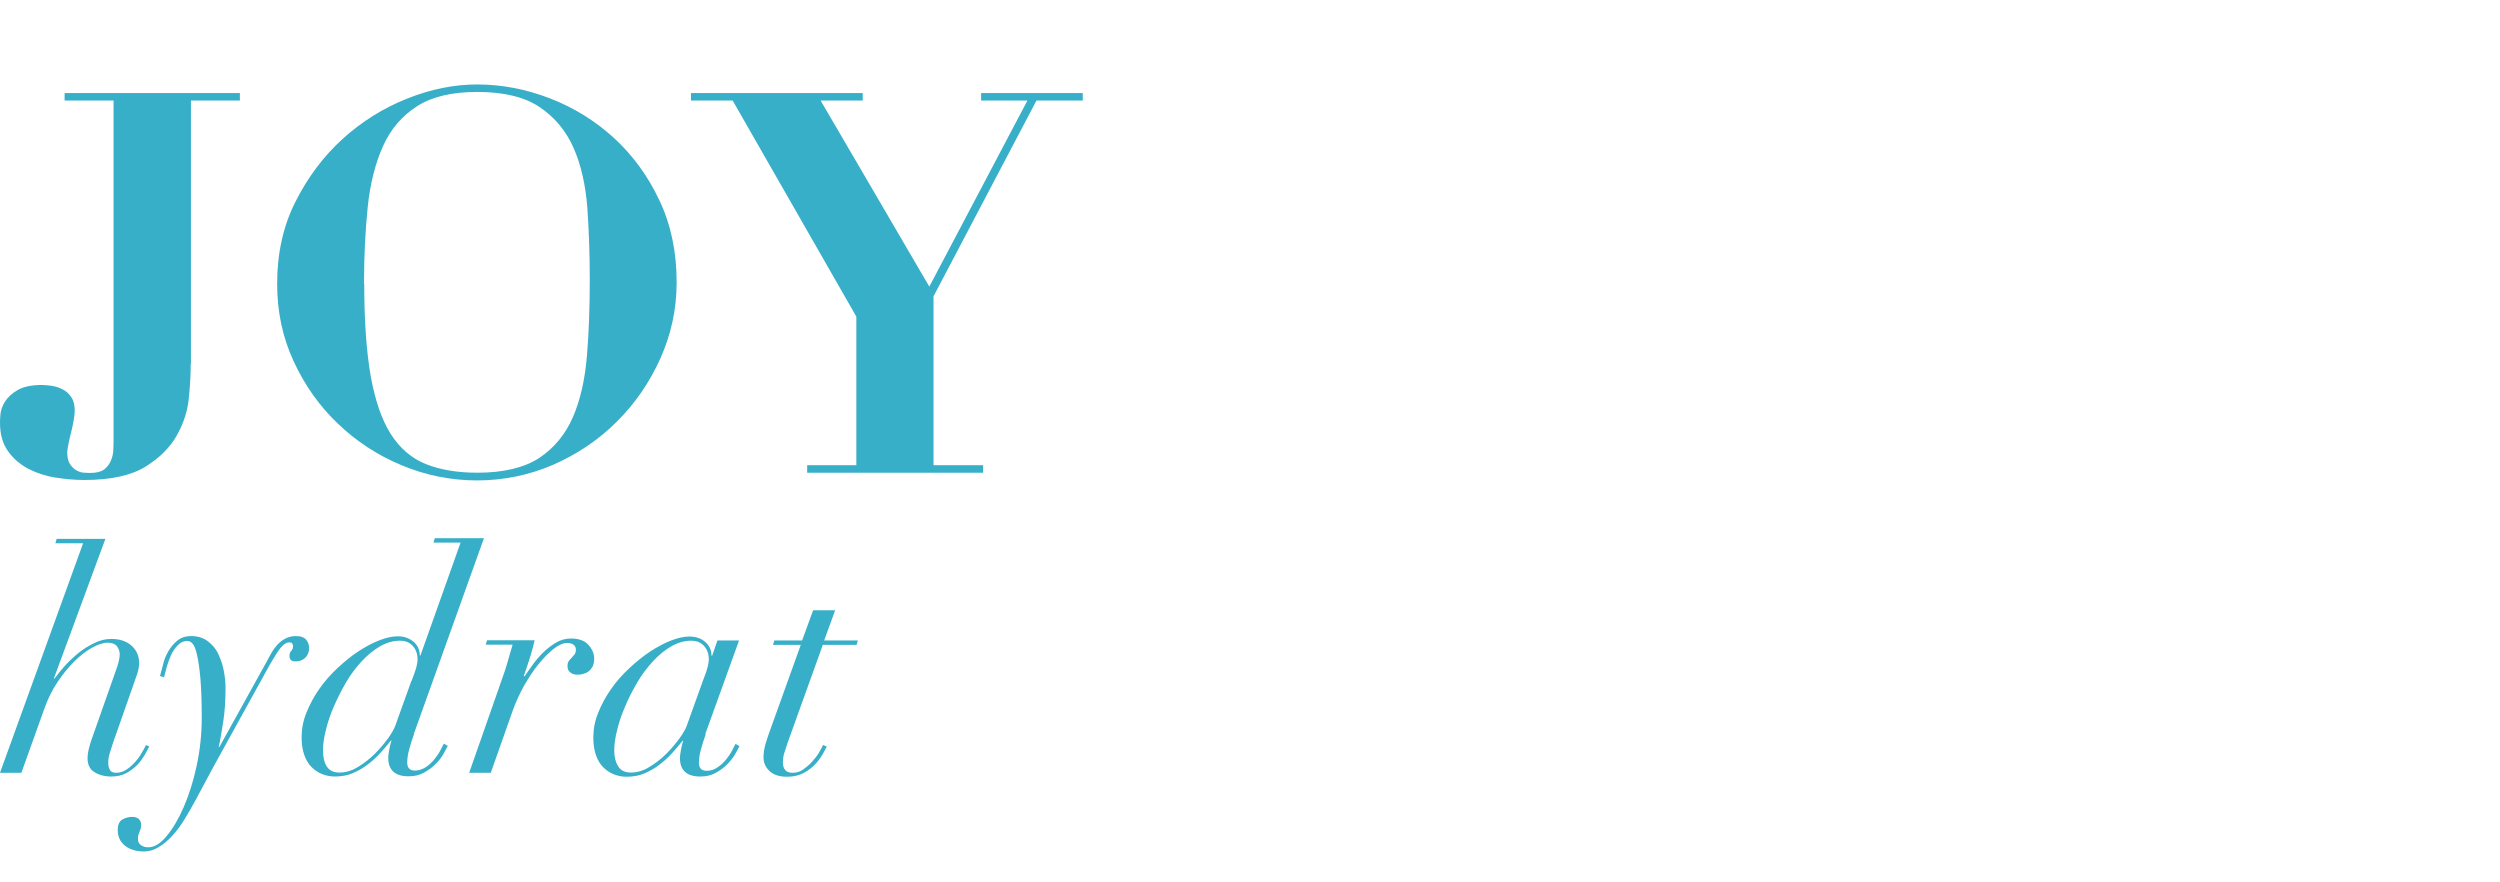 <?xml version="1.0" encoding="UTF-8"?>
<svg id="Layer_1" data-name="Layer 1" xmlns="http://www.w3.org/2000/svg" viewBox="0 0 113.39 40">
  <defs>
    <style>
      .cls-1 {
        fill: #37afc8;
      }
    </style>
  </defs>
  <path class="cls-1" d="m8.66,16.51V4.56h2.22v-.34H2.93v.34h2.22v15.31c0,.15,0,.31-.01.5,0,.19-.04.36-.11.52-.06.16-.17.29-.3.4-.14.1-.34.16-.62.16-.06,0-.16,0-.28-.01-.12,0-.24-.04-.35-.1s-.21-.15-.3-.28c-.09-.13-.13-.31-.13-.56,0-.06.02-.18.05-.34s.07-.34.12-.53c.05-.19.09-.38.12-.56.03-.18.05-.32.05-.44,0-.26-.05-.46-.16-.62s-.23-.27-.39-.35c-.15-.08-.31-.13-.48-.16-.17-.02-.32-.04-.45-.04-.48,0-.85.08-1.11.23-.26.15-.45.33-.57.52-.12.19-.19.38-.21.57-.02.19-.02.32-.02.4,0,.52.12.94.36,1.28.24.34.55.6.92.8.37.19.78.33,1.23.4.45.07.89.11,1.31.11,1.19,0,2.12-.2,2.77-.6.65-.4,1.13-.88,1.44-1.44.31-.56.49-1.13.54-1.73.06-.6.08-1.1.08-1.5Z"/>
  <path class="cls-1" d="m12.57,12.88c0,1.26.25,2.43.75,3.51.5,1.08,1.16,2.02,2,2.82.83.8,1.79,1.43,2.89,1.89,1.1.46,2.24.69,3.43.69s2.36-.24,3.45-.71c1.09-.48,2.05-1.12,2.88-1.95.83-.82,1.49-1.78,1.98-2.87s.74-2.24.74-3.45c0-1.39-.26-2.63-.79-3.74-.52-1.1-1.21-2.04-2.06-2.82-.85-.77-1.81-1.37-2.9-1.79-1.09-.42-2.19-.63-3.3-.63-1.03,0-2.09.21-3.17.64-1.08.43-2.06,1.04-2.93,1.83-.87.79-1.58,1.74-2.14,2.85-.56,1.11-.83,2.35-.83,3.72Zm3.94,0c0-1.27.06-2.44.17-3.51.11-1.06.35-1.98.7-2.76.35-.77.87-1.37,1.55-1.8.68-.43,1.58-.64,2.71-.64,1.21,0,2.16.23,2.84.69s1.2,1.08,1.54,1.86c.34.78.54,1.68.62,2.71.07,1.02.11,2.1.11,3.23,0,1.26-.04,2.42-.13,3.49s-.3,2-.64,2.78-.85,1.39-1.52,1.84c-.68.44-1.61.67-2.81.67-.9,0-1.68-.13-2.33-.39s-1.18-.71-1.6-1.37c-.41-.65-.71-1.53-.91-2.64-.19-1.1-.29-2.49-.29-4.17Z"/>
  <polygon class="cls-1" points="31.34 4.22 31.34 4.56 33.23 4.56 38.84 14.36 38.84 21.1 36.61 21.1 36.61 21.44 44.59 21.44 44.59 21.1 42.34 21.1 42.34 13.44 47.01 4.56 49.11 4.56 49.11 4.22 44.5 4.22 44.5 4.56 46.6 4.56 42.15 13 37.22 4.56 39.13 4.56 39.13 4.22 31.34 4.22"/>
  <g>
    <path class="cls-1" d="m3.78,24.61l-3.78,10.44h.97l1.05-2.93c.15-.42.34-.81.58-1.17.24-.36.49-.67.76-.94.27-.27.54-.48.81-.63.27-.15.51-.23.71-.23s.35.06.43.17c.08.11.12.23.12.35,0,.15-.04.34-.11.56l-1.18,3.35c-.05.15-.09.29-.12.42s-.05.26-.05.38c0,.3.1.51.31.64.21.13.46.2.76.2.27,0,.5-.05.7-.16s.36-.24.5-.38c.14-.15.24-.3.33-.45.08-.15.15-.28.2-.37l-.15-.07c-.05.1-.11.23-.2.37-.08.14-.18.28-.3.41-.12.13-.24.24-.39.34-.14.09-.29.14-.46.14-.15,0-.25-.05-.29-.14-.05-.09-.07-.2-.07-.31,0-.15.02-.3.07-.45s.1-.31.15-.47l.91-2.59c.07-.21.14-.4.19-.55.05-.15.08-.31.08-.47,0-.31-.11-.57-.34-.78-.23-.21-.54-.31-.93-.31-.25,0-.5.06-.75.18-.25.12-.48.26-.71.44-.22.18-.43.37-.62.58-.19.21-.35.41-.49.6h-.03l2.34-6.34h-2.21l-.06.2h1.27Z"/>
    <path class="cls-1" d="m7.24,30.66l.2.06c.03-.12.07-.28.12-.46s.12-.37.2-.55c.08-.18.19-.33.31-.45.12-.13.27-.19.43-.19.08,0,.16.04.24.13s.14.26.2.52c.06.26.11.61.15,1.07s.06,1.05.06,1.78-.08,1.46-.23,2.16c-.15.7-.35,1.33-.59,1.88s-.5.99-.78,1.32c-.28.34-.56.5-.82.5-.14,0-.25-.03-.34-.1-.09-.07-.13-.15-.13-.25,0-.09,0-.17.02-.22s.03-.1.05-.14.03-.08.05-.13c.01-.04.02-.1.02-.19,0-.11-.04-.2-.11-.26-.07-.06-.17-.09-.29-.09-.16,0-.31.04-.45.12-.14.08-.21.24-.21.48,0,.3.11.53.33.71.22.17.51.26.86.26.23,0,.46-.07.67-.2.21-.13.42-.3.62-.52s.38-.46.55-.74.34-.57.5-.87l.81-1.51,2.55-4.62c.21-.36.37-.62.5-.78.13-.15.25-.24.36-.24.13-.02.2.04.2.18,0,.08-.03.15-.08.2s-.08.13-.08.23c0,.17.09.25.27.25.19,0,.34-.06.45-.17.11-.11.17-.26.17-.43,0-.14-.04-.27-.13-.38-.09-.11-.24-.17-.47-.17-.18,0-.33.04-.47.11-.14.07-.25.16-.36.27-.1.11-.19.23-.27.37-.08.14-.16.28-.23.42l-2.14,3.86h-.03c.07-.3.13-.67.2-1.11.07-.44.11-.97.11-1.59,0-.23-.03-.49-.08-.76-.05-.27-.14-.52-.25-.76s-.28-.43-.48-.58c-.2-.15-.45-.23-.75-.23-.25,0-.46.07-.62.2-.16.13-.3.29-.41.48-.11.19-.19.38-.24.59s-.1.38-.14.53Z"/>
    <path class="cls-1" d="m18.77,33.29l3.18-8.88h-2.23l-.06.2h1.23l-1.82,5.12h-.03c0-.26-.1-.47-.29-.63-.2-.16-.43-.24-.71-.24-.24,0-.52.06-.83.18s-.63.29-.95.5c-.32.21-.64.47-.95.76-.31.29-.59.6-.83.95-.24.34-.43.7-.58,1.07-.15.37-.22.75-.22,1.12,0,.31.04.57.12.8s.19.41.33.55.3.25.48.32.37.11.57.11c.31,0,.59-.05.84-.16.25-.11.48-.24.69-.41.21-.16.4-.34.57-.53s.32-.37.45-.53h.03c-.05.13-.08.28-.11.44s-.04.28-.04.34c0,.56.31.84.92.84.26,0,.49-.05.69-.16.2-.11.37-.23.52-.38.15-.14.27-.3.36-.45.09-.16.16-.29.21-.39l-.18-.1c-.03.06-.08.15-.15.29s-.16.27-.27.41c-.11.14-.24.26-.39.36s-.32.16-.5.16c-.23,0-.35-.12-.35-.36,0-.18.03-.38.09-.6s.13-.46.22-.7Zm-.11-2.41l-.74,2.06c-.05.13-.15.31-.32.55-.17.23-.37.47-.6.7-.23.23-.49.43-.77.6-.28.17-.56.25-.83.25s-.46-.09-.58-.28c-.12-.19-.17-.43-.17-.73,0-.26.04-.56.13-.91.08-.35.2-.7.36-1.07s.34-.73.55-1.09c.21-.36.45-.68.71-.96.26-.28.53-.51.83-.68.29-.17.59-.26.9-.26.17,0,.3.03.41.09.1.06.18.13.24.22.06.08.1.17.13.27.02.1.03.19.03.27,0,.09-.02.2-.05.33-.03.13-.11.34-.22.64Z"/>
    <path class="cls-1" d="m22.79,30.74l-1.51,4.31h.98l1.01-2.86c.13-.36.3-.73.5-1.09.21-.36.42-.69.65-.97.23-.28.46-.52.69-.7s.44-.27.62-.27c.11,0,.21.03.28.08s.11.13.11.22-.02.17-.06.22-.09.11-.13.15c-.05.05-.09.1-.13.15-.04.05-.06.13-.06.23,0,.13.04.23.13.29.08.07.19.1.32.1.07,0,.15,0,.24-.03.08-.02.17-.05.24-.1.08-.05.14-.13.2-.22.05-.1.08-.22.08-.37,0-.22-.08-.43-.26-.63-.18-.2-.45-.29-.79-.29-.24,0-.47.06-.69.19-.21.13-.41.28-.59.46s-.34.37-.48.57c-.14.2-.26.36-.35.5l-.03-.03c.1-.28.2-.57.29-.87.09-.3.16-.55.2-.74h-2.16l-.06.2h1.22c-.07.25-.15.5-.22.76-.07.25-.15.5-.24.74Z"/>
    <path class="cls-1" d="m31.99,33.29l1.53-4.24h-.98l-.24.69h-.03c0-.26-.1-.47-.29-.63s-.43-.24-.71-.24c-.24,0-.52.06-.83.18s-.63.29-.95.5c-.32.21-.64.47-.95.76s-.59.6-.83.95c-.24.34-.43.7-.58,1.07-.15.37-.22.75-.22,1.12,0,.31.04.57.12.8s.19.41.33.55.3.25.48.32c.18.07.37.11.57.11.31,0,.59-.05.84-.16.25-.11.48-.24.69-.41.21-.16.4-.34.57-.53s.32-.37.45-.53h.03c-.05.13-.08.28-.11.44s-.04.28-.04.34c0,.56.31.84.92.84.26,0,.49-.05.69-.16.2-.11.37-.23.52-.38s.27-.3.36-.45.16-.29.21-.39l-.18-.1c-.03.06-.08.15-.15.29s-.16.27-.27.41c-.11.14-.24.26-.39.36-.15.11-.32.16-.5.16-.23,0-.35-.12-.35-.36,0-.18.03-.38.09-.6.06-.22.13-.46.22-.7Zm-.11-2.41l-.74,2.06c-.05.13-.15.31-.32.55-.17.23-.37.47-.6.7-.23.23-.49.43-.77.6-.28.17-.56.25-.83.25s-.46-.09-.58-.28c-.12-.19-.18-.43-.18-.73,0-.26.04-.56.13-.91.08-.35.2-.7.36-1.07.15-.37.34-.73.55-1.09.21-.36.45-.68.71-.96.26-.28.53-.51.83-.68.29-.17.6-.26.9-.26.17,0,.3.03.41.09.1.06.18.13.24.22.06.08.1.17.13.27.02.1.03.19.03.27,0,.09-.02.2-.05.33-.03.13-.1.34-.22.64Z"/>
    <path class="cls-1" d="m36.88,27.68l-.5,1.37h-1.26l-.06.2h1.26l-1.37,3.81c-.07.2-.15.41-.22.65s-.1.45-.1.64c0,.24.09.45.27.62s.44.26.8.26c.29,0,.54-.06.75-.17s.38-.25.53-.4c.14-.15.25-.31.34-.46.08-.15.14-.27.18-.34l-.17-.07c-.04.08-.1.2-.18.34s-.19.28-.31.41c-.12.14-.26.25-.41.36s-.31.15-.48.15c-.16,0-.27-.04-.34-.13-.07-.08-.1-.2-.1-.34,0-.15.02-.3.07-.45s.09-.29.14-.43l1.6-4.45h1.53l.06-.2h-1.53l.5-1.37h-.98Z"/>
  </g>
</svg>